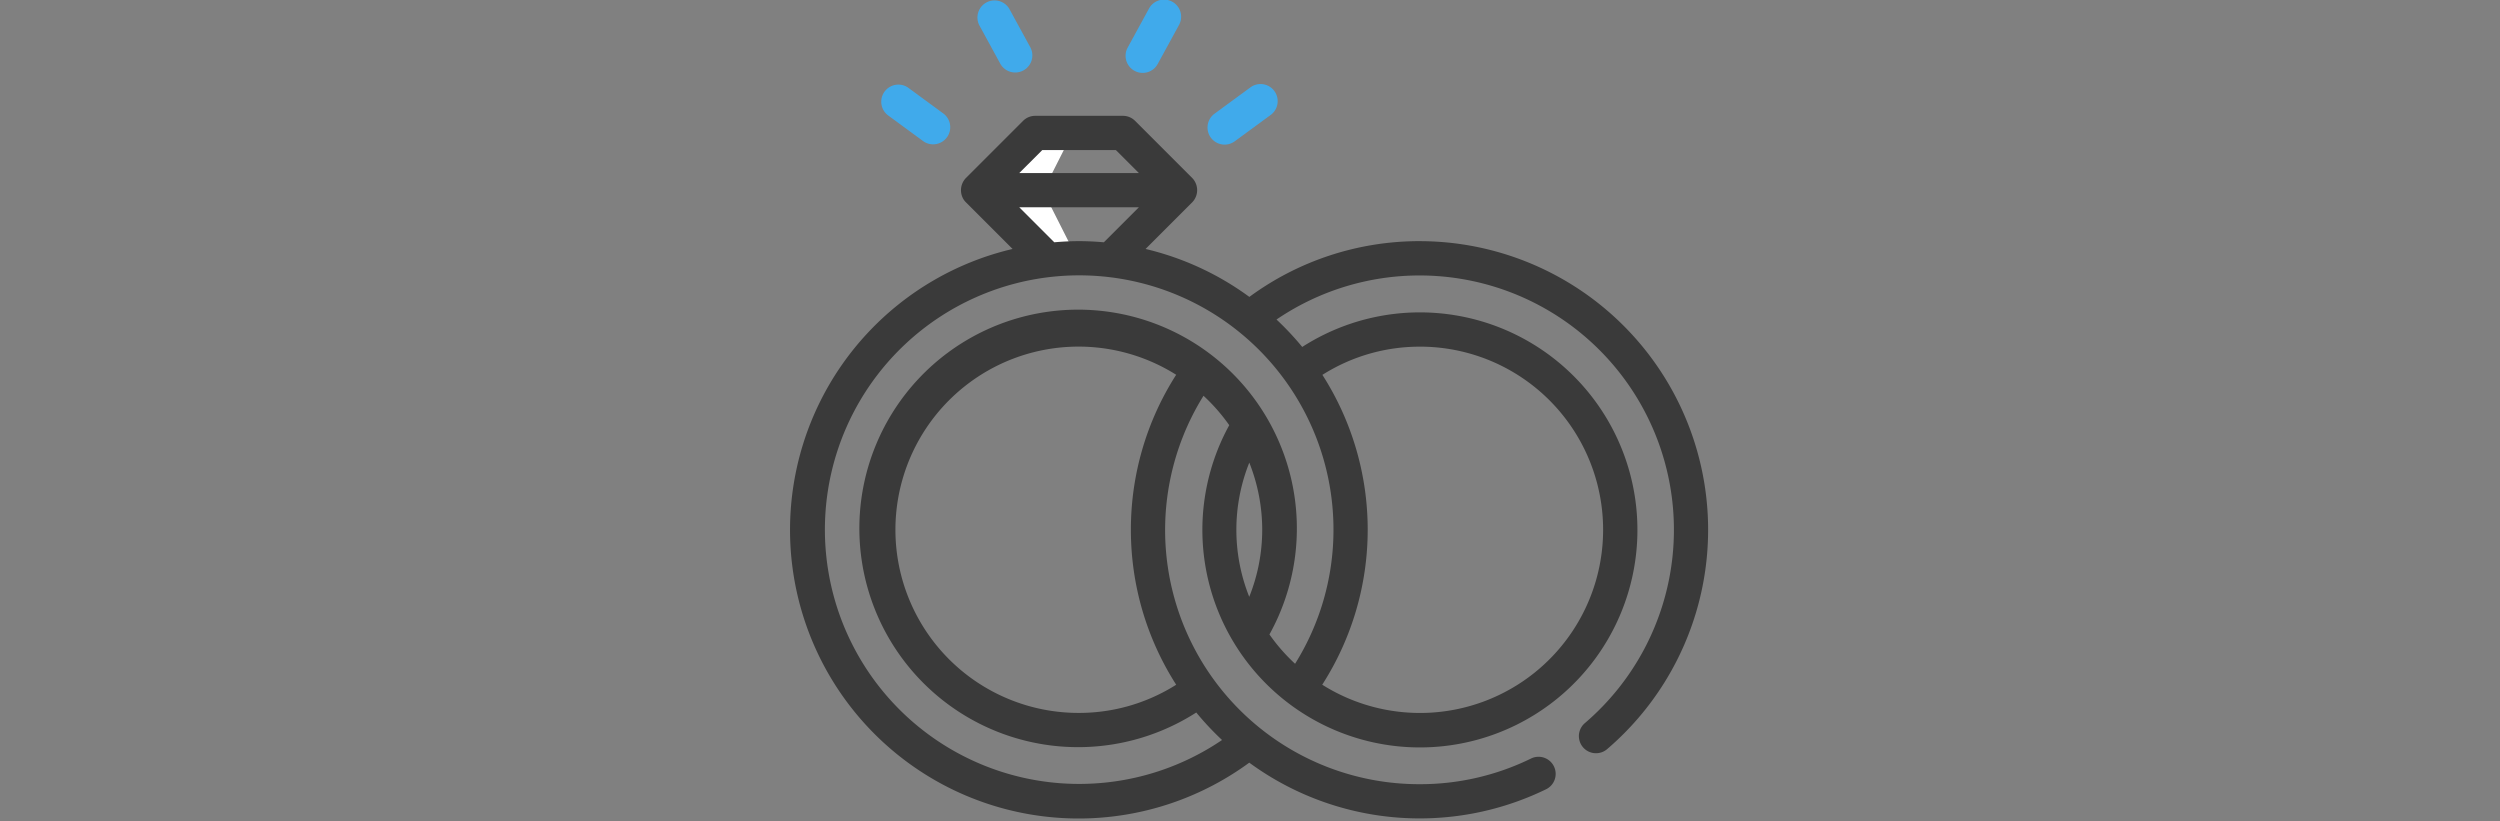 <svg xmlns="http://www.w3.org/2000/svg" xmlns:xlink="http://www.w3.org/1999/xlink" width="408" height="134" viewBox="0 0 408 134">
  <rect x="0" y="0" width="408" height="134" fill="#808080" stroke="none"/>
  <defs>
    <clipPath id="clip-path">
      <rect id="長方形_1854" data-name="長方形 1854" width="149.771" height="133.565" fill="none"/>
    </clipPath>
  </defs>
  <g id="icon08" transform="translate(-5448 1024)">
    <rect id="長方形_1873" data-name="長方形 1873" width="408" height="134" transform="translate(5448 -1024)" fill="none"/>
    <g id="グループ_1676" data-name="グループ 1676" transform="translate(5577 -1024)">
      <path id="パス_4130" data-name="パス 4130" d="M109.778,67.519h6.266l-5.121,10.131,5.121,10.132-6.411-.422-8.369-9.833Z" transform="translate(-69.694 -46.469)" fill="#fff"/>
      <g id="グループ_1644" data-name="グループ 1644">
        <g id="グループ_1643" data-name="グループ 1643" clip-path="url(#clip-path)">
          <path id="パス_4131" data-name="パス 4131" d="M102.665,81.082a46.812,46.812,0,0,0-27.772,9.1,46.914,46.914,0,0,0-16.935-7.826l7.62-7.62a2.854,2.854,0,0,0,0-3.953L56.24,61.448a2.793,2.793,0,0,0-1.975-.818H39.943a2.793,2.793,0,0,0-1.975.818L28.63,70.786a2.865,2.865,0,0,0-.348,3.529,2.766,2.766,0,0,0,.348.423l7.62,7.62a47.1,47.1,0,1,0,38.63,83.835,47.067,47.067,0,0,0,48.389,4.366,2.793,2.793,0,1,0-2.446-5.021,41.132,41.132,0,0,1-18.157,4.169,41.472,41.472,0,0,1-35.254-63.39,30.089,30.089,0,0,1,4.2,4.8A35.5,35.5,0,1,0,83.524,98.35a47.494,47.494,0,0,0-4.2-4.477,41.509,41.509,0,0,1,50.326,65.867,2.793,2.793,0,1,0,3.633,4.244,47.107,47.107,0,0,0-30.62-82.9M37.346,69.969,41.1,66.216H53.108l3.754,3.753M37.345,75.555H56.863L51.15,81.268c-1.335-.114-2.682-.186-4.046-.186s-2.711.071-4.046.186Zm18.215,52.633a46.807,46.807,0,0,0,7.394,25.287,29.625,29.625,0,0,1-15.85,4.6A29.891,29.891,0,1,1,62.951,102.89a46.822,46.822,0,0,0-7.391,25.3m21.434,0a29.448,29.448,0,0,1-2.118,10.939,29.532,29.532,0,0,1,.008-21.9,29.7,29.7,0,0,1,2.11,10.963M102.665,98.3a29.891,29.891,0,1,1-15.878,55.171,46.855,46.855,0,0,0,.027-50.567,29.627,29.627,0,0,1,15.85-4.6M88.623,128.188a41.213,41.213,0,0,1-6.268,21.867,30.046,30.046,0,0,1-4.183-4.786A35.7,35.7,0,1,0,66.23,158.007a47.42,47.42,0,0,0,4.208,4.489,41.5,41.5,0,1,1,18.185-34.308" transform="translate(0.001 -41.727)" fill="#3a3a3a"/>
          <path id="パス_4132" data-name="パス 4132" d="M48.482,49.18l5.795,4.253a2.793,2.793,0,0,0,3.306-4.5l-5.795-4.253a2.793,2.793,0,0,0-3.306,4.5" transform="translate(-32.582 -30.375)" fill="#40aaeb"/>
          <path id="パス_4133" data-name="パス 4133" d="M101.566,10.444a2.793,2.793,0,0,0,4.9-2.678l-3.445-6.308a2.793,2.793,0,0,0-4.9,2.678Z" transform="translate(-67.294 -0.001)" fill="#40aaeb"/>
          <path id="パス_4134" data-name="パス 4134" d="M221.123,53.972a2.78,2.78,0,0,0,1.65-.542l5.8-4.253a2.793,2.793,0,1,0-3.306-4.5l-5.8,4.253a2.793,2.793,0,0,0,1.655,5.044" transform="translate(-150.259 -30.372)" fill="#40aaeb"/>
          <path id="パス_4135" data-name="パス 4135" d="M176.879,11.554a2.792,2.792,0,0,0,3.79-1.111l3.446-6.309a2.793,2.793,0,1,0-4.9-2.678l-3.446,6.309a2.792,2.792,0,0,0,1.111,3.79" transform="translate(-120.732 0)" fill="#40aaeb"/>
        </g>
      </g>
    </g>
  </g>
</svg>

